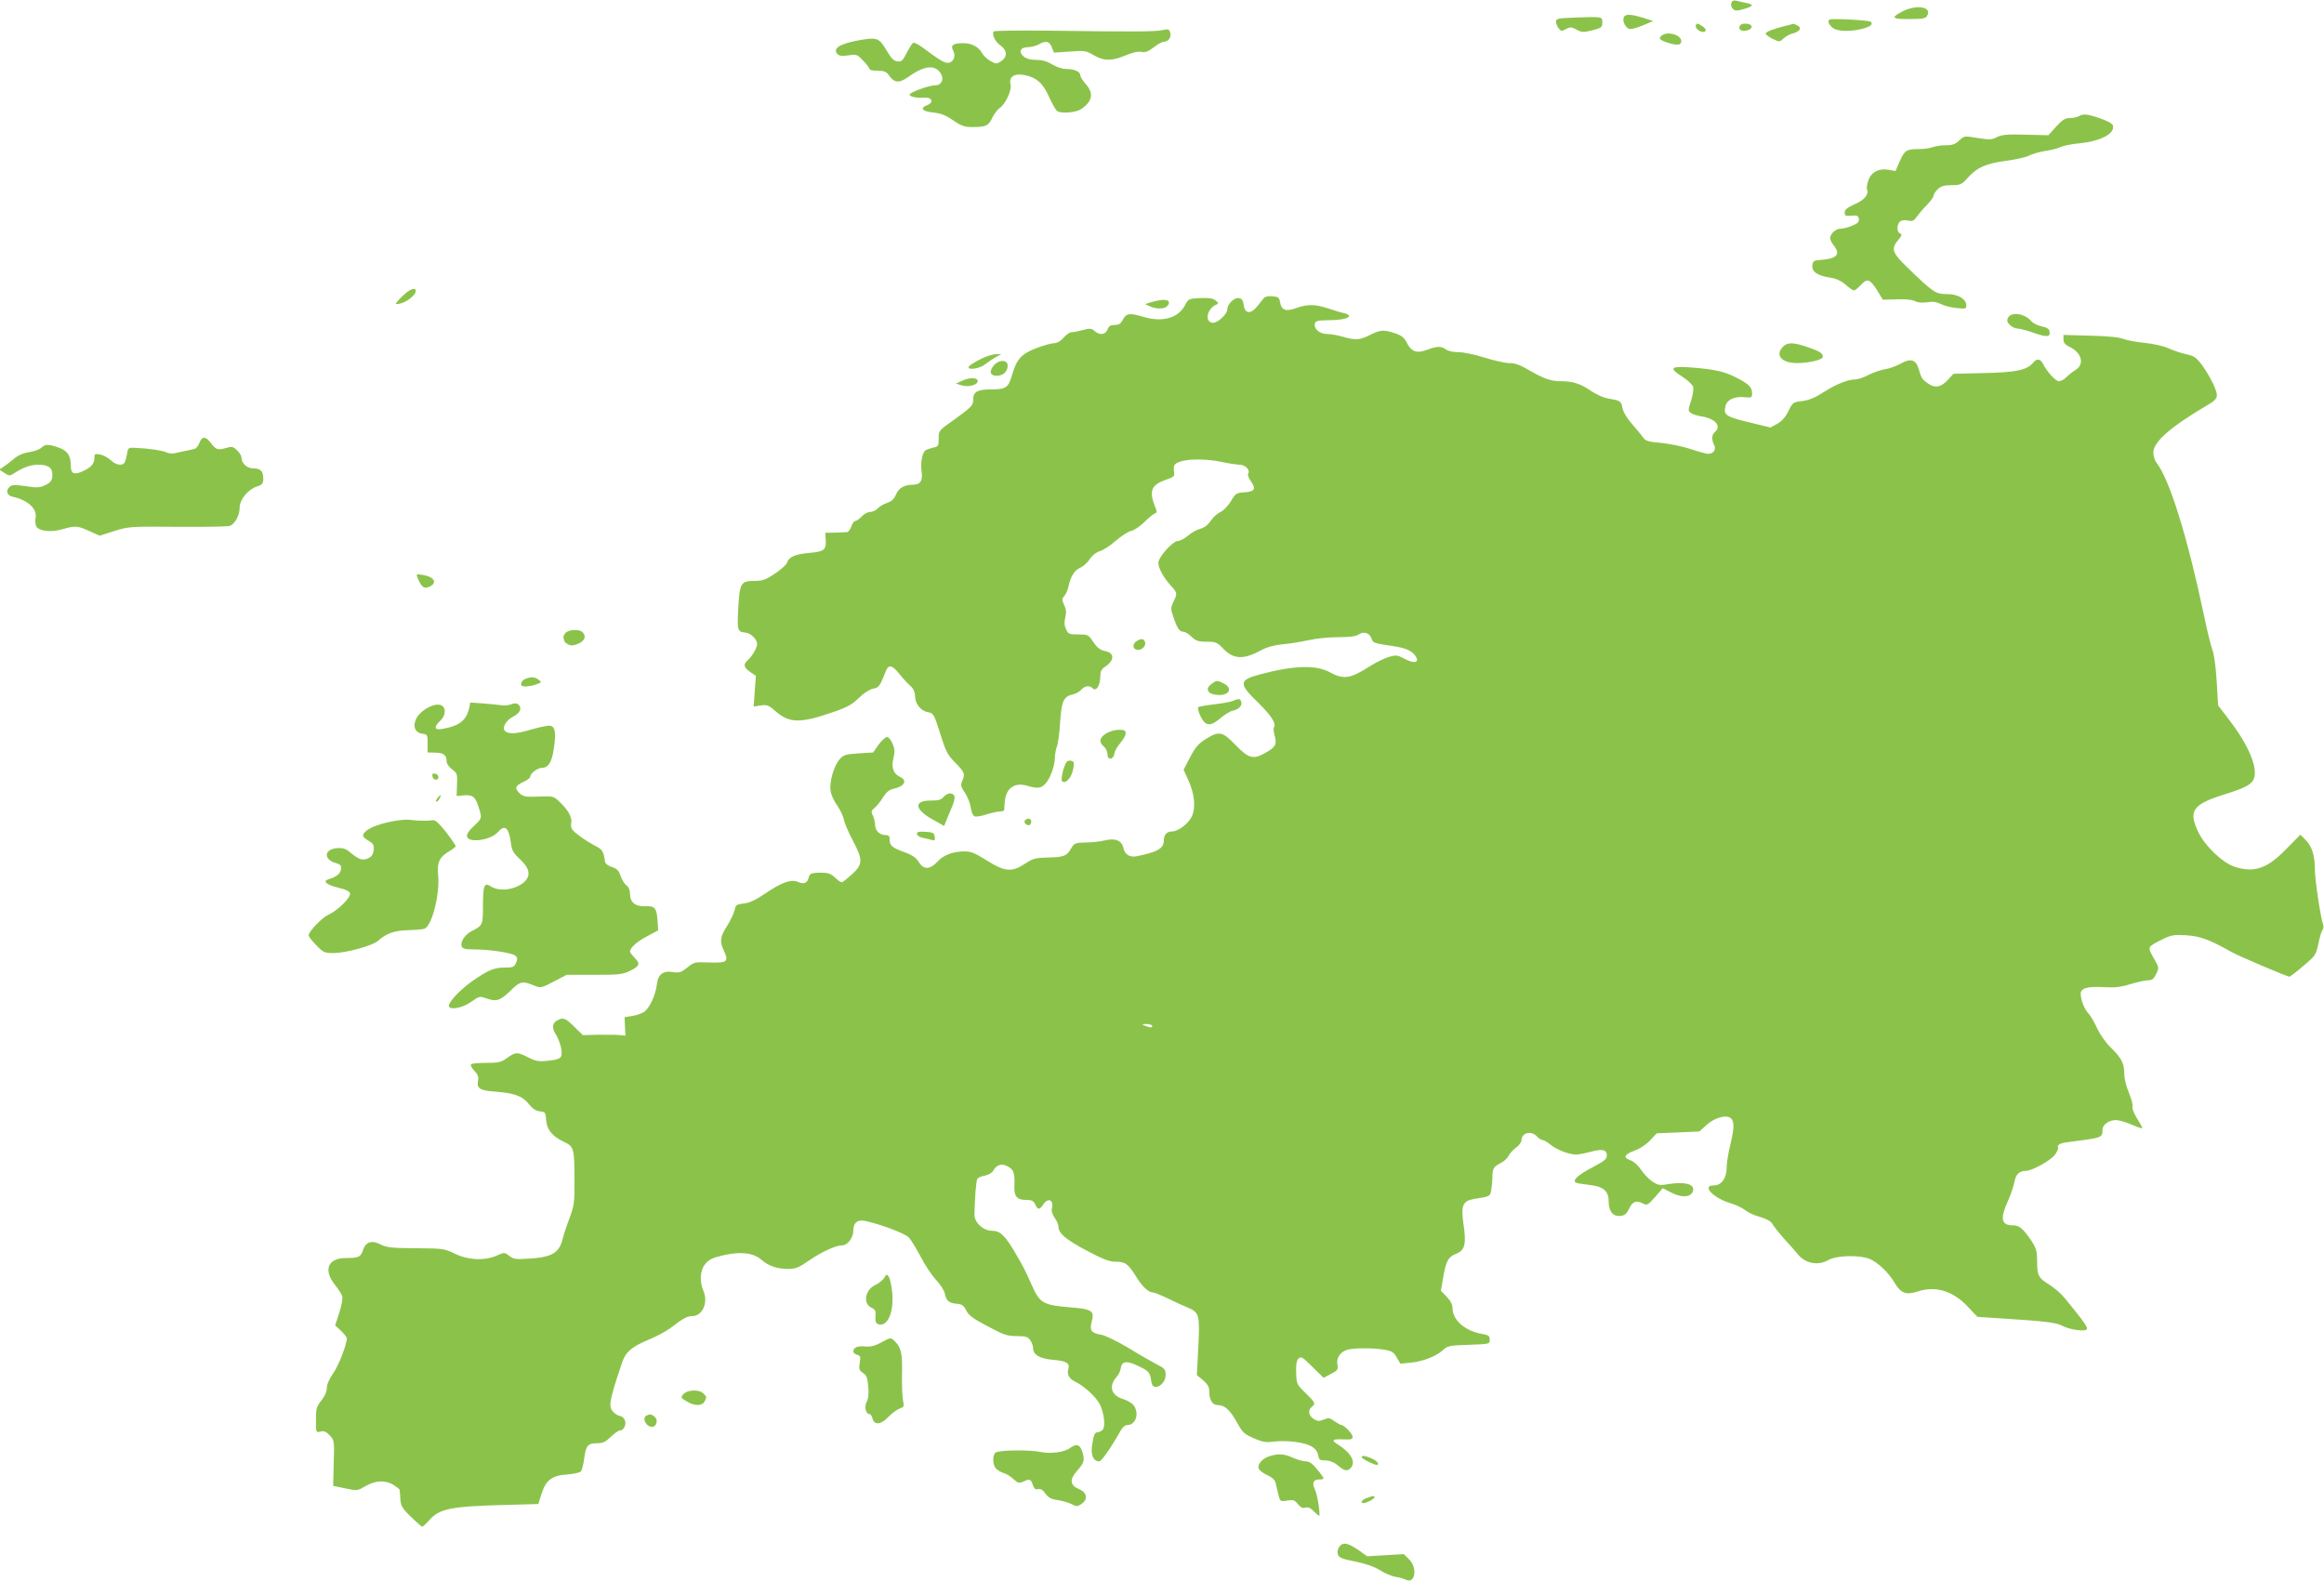 <?xml version="1.0" standalone="no"?>
<!DOCTYPE svg PUBLIC "-//W3C//DTD SVG 20010904//EN"
 "http://www.w3.org/TR/2001/REC-SVG-20010904/DTD/svg10.dtd">
<svg version="1.0" xmlns="http://www.w3.org/2000/svg"
 width="1280pt" height="871pt" viewBox="0 0 1280 871"
 preserveAspectRatio="xMidYMid meet">
<g transform="translate(0,871) scale(0.1,-0.1)"
fill="#8bc34a" stroke="none">
<path d="M9536 8694 c-4 -10 -1 -24 8 -32 12 -13 22 -13 60 -2 53 15 58 25 17
33 -16 3 -40 9 -53 12 -19 5 -27 2 -32 -11z"/>
<path d="M10480 8648 c-68 -35 -61 -44 36 -43 69 0 89 3 97 16 32 50 -53 67
-133 27z"/>
<path d="M8943 8614 c-9 -24 14 -64 37 -64 12 0 45 10 73 22 l52 22 -55 18
c-70 21 -99 22 -107 2z"/>
<path d="M8668 8613 c-86 -3 -98 -6 -98 -21 0 -10 6 -27 14 -37 13 -18 17 -18
41 -5 23 12 30 12 58 -3 29 -16 38 -16 87 -4 51 13 55 17 55 43 0 33 4 33
-157 27z"/>
<path d="M10076 8602 c-10 -10 -6 -22 14 -42 23 -23 93 -27 166 -9 46 12 62
25 48 39 -10 9 -220 20 -228 12z"/>
<path d="M9340 8565 c0 -19 39 -40 52 -27 6 6 2 15 -13 26 -29 20 -39 20 -39
1z"/>
<path d="M9587 8573 c-15 -14 -6 -33 16 -33 29 0 51 15 43 29 -8 12 -49 15
-59 4z"/>
<path d="M9835 8568 c-68 -17 -110 -33 -110 -43 0 -6 17 -18 38 -29 38 -18 39
-18 60 2 12 11 34 24 49 27 40 10 54 31 29 44 -11 6 -21 10 -23 10 -2 -1 -21
-6 -43 -11z"/>
<path d="M5473 8537 c-11 -17 8 -57 37 -77 38 -27 40 -63 4 -87 -24 -16 -28
-16 -59 1 -18 10 -38 29 -45 42 -20 37 -59 57 -108 56 -54 0 -68 -12 -52 -41
14 -28 5 -58 -21 -66 -21 -7 -51 11 -147 83 -24 17 -48 30 -53 26 -5 -3 -21
-28 -35 -55 -21 -43 -29 -50 -51 -47 -20 2 -34 16 -58 57 -43 72 -52 76 -144
61 -111 -19 -156 -45 -130 -76 10 -12 24 -14 61 -9 47 7 50 5 83 -30 19 -20
35 -41 35 -46 0 -5 20 -9 44 -9 38 0 48 -4 66 -30 26 -37 55 -38 101 -5 78 57
135 69 169 35 34 -34 23 -80 -20 -80 -33 0 -140 -39 -140 -51 0 -12 39 -20 80
-17 44 4 56 -27 15 -42 -41 -16 -24 -34 36 -40 41 -4 68 -15 109 -43 45 -31
63 -37 105 -37 75 0 91 8 110 51 10 21 29 46 42 55 30 19 67 98 59 127 -13 51
31 70 105 46 50 -17 77 -46 110 -119 16 -35 35 -68 42 -72 23 -15 101 -8 130
10 64 43 73 87 27 139 -16 18 -30 40 -30 48 0 20 -32 35 -77 35 -22 0 -54 11
-78 25 -27 17 -55 25 -86 25 -31 0 -55 6 -70 18 -31 26 -20 52 23 52 18 1 44
7 58 15 40 23 60 18 73 -15 l12 -30 87 6 c82 6 89 5 132 -20 56 -33 100 -33
176 -1 38 16 69 23 87 19 22 -4 37 2 67 25 21 17 47 31 56 31 25 0 43 25 35
51 -6 19 -11 20 -44 13 -39 -9 -160 -9 -624 -3 -165 2 -301 0 -304 -4z"/>
<path d="M9155 8516 c-25 -18 -15 -28 43 -45 44 -12 62 -9 62 13 0 33 -74 55
-105 32z"/>
<path d="M11450 8070 c-8 -5 -30 -10 -48 -10 -27 0 -42 -9 -77 -47 l-43 -48
-125 3 c-102 3 -131 0 -158 -13 -28 -15 -41 -16 -107 -5 -73 12 -74 12 -101
-14 -21 -20 -37 -26 -73 -26 -26 0 -59 -5 -75 -11 -15 -6 -48 -10 -73 -10 -69
0 -80 -7 -106 -66 l-24 -55 -39 7 c-54 9 -96 -14 -111 -60 -7 -20 -10 -41 -7
-48 11 -28 -14 -59 -68 -82 -41 -19 -55 -30 -55 -46 0 -18 5 -20 38 -17 31 3
37 0 40 -18 2 -17 -6 -25 -38 -38 -22 -9 -51 -16 -64 -16 -25 0 -56 -28 -56
-52 0 -8 9 -27 21 -42 38 -48 15 -72 -76 -78 -35 -3 -40 -6 -43 -30 -4 -34 27
-56 96 -67 35 -5 62 -18 87 -39 20 -18 40 -32 46 -32 6 0 23 14 38 30 35 39
51 33 91 -31 l30 -50 78 2 c46 2 86 -2 100 -10 14 -8 39 -10 66 -6 31 5 52 2
76 -10 18 -9 56 -19 86 -22 50 -5 54 -4 54 15 0 34 -46 62 -104 62 -66 0 -75
6 -221 147 -84 81 -91 103 -50 151 20 24 22 31 10 36 -19 7 -19 50 0 66 8 7
26 9 44 5 24 -5 32 -2 48 21 10 14 35 44 56 65 20 21 37 44 37 52 0 7 10 23
23 35 18 17 36 22 76 22 49 0 55 3 89 41 52 57 99 78 210 93 54 7 111 20 128
29 17 9 59 21 92 26 34 5 71 15 84 22 12 6 60 16 105 20 113 12 190 52 181 96
-2 11 -26 25 -68 40 -72 25 -97 28 -120 13z"/>
<path d="M2218 7080 c-21 -20 -38 -39 -38 -43 0 -3 14 -2 32 3 35 11 78 47 78
67 0 23 -34 11 -72 -27z"/>
<path d="M6961 7068 c-6 -7 -23 -28 -37 -46 -36 -44 -67 -41 -74 8 -4 26 -10
36 -27 38 -25 4 -63 -33 -63 -61 0 -28 -56 -79 -82 -75 -46 6 -29 80 23 101
11 4 10 9 -6 22 -15 12 -37 15 -85 13 -63 -3 -65 -4 -83 -39 -38 -72 -125 -96
-231 -64 -73 22 -93 20 -111 -15 -12 -23 -22 -30 -46 -30 -22 0 -32 -6 -39
-25 -11 -30 -44 -33 -72 -8 -16 15 -25 15 -64 5 -24 -7 -52 -12 -62 -12 -10 0
-29 -13 -44 -30 -17 -20 -36 -30 -55 -31 -15 0 -59 -13 -98 -28 -79 -30 -106
-60 -131 -147 -20 -69 -33 -79 -114 -79 -76 0 -100 -13 -100 -56 0 -33 -7 -40
-112 -116 -77 -54 -78 -56 -78 -99 0 -40 -3 -44 -27 -49 -16 -4 -35 -10 -43
-14 -20 -11 -31 -66 -24 -119 7 -50 -7 -72 -47 -72 -48 0 -79 -18 -94 -54 -10
-24 -24 -38 -49 -46 -18 -6 -42 -20 -51 -30 -10 -11 -29 -20 -42 -20 -13 0
-34 -11 -47 -25 -13 -14 -29 -25 -35 -25 -7 0 -17 -13 -22 -30 -6 -16 -16 -30
-22 -31 -7 -1 -37 -2 -67 -3 l-55 -1 3 -41 c3 -54 -10 -63 -94 -70 -75 -7
-109 -22 -119 -53 -3 -11 -33 -38 -67 -61 -51 -34 -68 -40 -113 -40 -75 0 -81
-11 -89 -152 -6 -124 -5 -128 42 -133 27 -3 62 -37 62 -62 0 -21 -25 -65 -49
-87 -29 -26 -26 -41 10 -67 l32 -22 -6 -85 -6 -84 39 6 c35 5 43 2 84 -34 75
-64 134 -65 311 -4 82 28 108 43 145 79 27 27 59 47 78 51 34 7 37 12 71 97
14 36 33 34 66 -5 31 -39 47 -56 75 -82 12 -12 20 -32 20 -51 0 -41 31 -81 70
-88 33 -7 33 -6 76 -142 24 -76 37 -98 77 -138 50 -51 54 -62 36 -100 -9 -21
-7 -31 16 -65 15 -22 29 -59 32 -82 3 -23 12 -44 21 -47 8 -3 38 1 66 11 29 9
62 16 74 16 12 0 22 3 23 8 0 4 1 24 3 44 6 77 54 111 126 89 54 -16 74 -14
98 12 26 28 52 98 52 143 0 18 5 45 11 61 6 15 15 76 18 135 8 117 19 142 71
153 15 3 36 15 46 26 20 22 44 25 63 7 18 -19 41 16 41 64 0 29 6 41 25 54 55
36 55 78 0 88 -25 5 -42 18 -63 49 -27 41 -30 42 -82 42 -50 0 -56 2 -68 28
-10 20 -11 39 -5 65 7 27 6 45 -6 69 -13 29 -13 34 1 50 9 10 19 34 23 53 12
55 33 89 65 103 16 6 40 28 52 47 14 21 36 38 56 44 18 5 57 30 87 57 30 26
68 50 84 54 17 3 50 26 74 49 23 24 50 45 58 48 12 4 12 10 0 39 -33 85 -20
118 60 146 46 16 50 20 45 43 -2 14 -1 31 3 38 20 33 150 41 261 17 36 -8 79
-14 97 -15 33 0 61 -30 47 -51 -3 -6 4 -24 16 -41 30 -41 21 -56 -36 -60 -45
-3 -49 -6 -74 -48 -15 -25 -40 -52 -57 -60 -18 -8 -42 -30 -55 -49 -15 -23
-35 -38 -58 -44 -19 -5 -49 -22 -67 -38 -19 -16 -44 -29 -56 -29 -27 0 -107
-89 -107 -120 0 -29 26 -78 66 -123 39 -43 40 -45 17 -92 -16 -34 -16 -39 1
-88 21 -61 33 -77 54 -77 9 0 29 -12 44 -27 24 -23 38 -28 84 -28 50 0 57 -3
90 -37 56 -60 112 -63 208 -11 35 19 73 29 121 34 39 3 102 14 140 22 39 9
112 17 163 17 67 0 99 4 117 16 28 18 60 7 70 -26 7 -22 15 -24 118 -39 73
-11 109 -28 127 -61 17 -32 -14 -36 -64 -9 -40 21 -47 22 -87 10 -24 -7 -71
-30 -104 -51 -107 -69 -145 -75 -221 -33 -75 41 -199 38 -384 -12 -118 -31
-119 -51 -10 -156 73 -72 100 -114 86 -137 -3 -5 -1 -24 4 -43 14 -47 6 -64
-45 -93 -71 -42 -96 -36 -169 39 -73 76 -91 80 -165 34 -40 -25 -57 -45 -86
-100 l-36 -69 26 -58 c35 -75 42 -155 18 -202 -20 -39 -75 -80 -107 -80 -29 0
-46 -18 -46 -50 0 -44 -35 -64 -151 -87 -37 -7 -65 11 -72 47 -9 41 -46 55
-105 40 -23 -6 -70 -11 -103 -11 -58 -1 -62 -3 -81 -35 -23 -40 -39 -46 -132
-48 -63 -1 -78 -6 -121 -34 -72 -48 -111 -44 -210 18 -61 39 -88 50 -120 50
-65 0 -118 -19 -151 -56 -42 -45 -77 -46 -104 -2 -14 23 -35 38 -82 55 -67 25
-78 35 -78 71 0 17 -6 22 -24 22 -31 0 -56 25 -56 55 0 13 -5 36 -12 51 -11
23 -10 28 8 43 12 9 33 35 47 58 19 30 35 43 59 48 60 13 78 46 34 66 -36 17
-48 52 -35 103 8 34 8 50 -5 79 -8 21 -22 37 -30 37 -9 0 -30 -19 -47 -42
l-30 -43 -81 -5 c-72 -5 -83 -9 -104 -33 -32 -37 -58 -129 -49 -175 3 -21 19
-56 36 -79 16 -23 32 -57 36 -75 3 -18 25 -71 49 -116 58 -110 57 -132 -3
-188 -27 -24 -52 -44 -57 -44 -6 0 -22 11 -36 25 -27 26 -46 30 -107 27 -25
-2 -34 -7 -39 -26 -7 -31 -27 -39 -59 -24 -36 16 -89 -2 -179 -63 -54 -37 -89
-53 -120 -56 -40 -5 -45 -8 -50 -37 -4 -17 -22 -56 -41 -86 -39 -60 -42 -86
-19 -135 29 -62 20 -70 -76 -67 -83 3 -87 3 -125 -28 -34 -27 -44 -30 -77 -25
-55 10 -84 -12 -90 -67 -7 -60 -41 -133 -72 -153 -14 -9 -43 -19 -66 -22 l-40
-6 2 -51 3 -51 -30 3 c-16 2 -69 2 -118 2 l-87 -2 -47 46 c-48 48 -62 53 -92
36 -29 -15 -33 -40 -12 -74 27 -44 42 -105 31 -126 -6 -12 -27 -19 -70 -23
-53 -6 -68 -3 -110 18 -62 31 -68 31 -116 -2 -34 -25 -48 -28 -116 -28 -42 0
-80 -3 -84 -8 -4 -4 4 -20 18 -35 20 -20 25 -34 21 -55 -8 -42 9 -54 90 -60
108 -8 154 -24 189 -68 22 -27 40 -39 62 -41 29 -3 31 -6 34 -48 4 -53 33 -89
98 -120 55 -25 58 -37 58 -210 1 -124 -2 -141 -27 -210 -16 -41 -33 -93 -38
-115 -19 -76 -58 -100 -181 -108 -78 -5 -89 -4 -113 15 -26 20 -27 20 -68 2
-65 -30 -158 -26 -232 10 -58 28 -65 29 -216 30 -132 1 -161 4 -191 20 -48 26
-83 16 -98 -28 -13 -41 -24 -46 -96 -46 -98 0 -125 -66 -59 -148 19 -24 37
-52 40 -63 4 -10 -4 -50 -16 -89 l-23 -71 32 -30 c18 -17 32 -35 32 -41 0 -35
-45 -151 -75 -193 -22 -32 -35 -61 -35 -81 0 -20 -11 -45 -30 -69 -27 -34 -30
-45 -30 -107 0 -70 0 -70 25 -64 20 5 31 0 51 -21 25 -27 26 -30 22 -153 l-3
-125 67 -14 c66 -14 67 -13 112 13 54 31 108 34 154 6 17 -11 33 -23 33 -27 1
-5 3 -28 4 -51 3 -38 10 -51 59 -98 30 -30 58 -54 62 -54 3 0 23 18 43 41 52
57 119 71 386 78 l210 6 18 57 c24 76 58 101 144 106 34 3 67 10 73 17 5 6 14
40 18 74 10 70 20 81 74 81 29 0 45 8 72 35 20 19 42 35 50 35 23 0 39 36 26
60 -6 11 -17 20 -25 20 -8 0 -24 9 -36 21 -30 30 -24 61 48 275 18 56 54 86
145 124 42 17 96 46 119 63 73 56 93 67 121 67 56 0 90 73 63 137 -24 56 -19
116 10 151 20 24 41 34 98 47 95 22 166 14 210 -24 40 -35 87 -51 148 -51 41
0 58 7 116 47 68 47 147 83 181 83 31 0 62 42 62 83 0 42 24 61 67 51 86 -19
219 -69 239 -91 12 -13 41 -61 65 -106 23 -45 61 -102 84 -127 24 -25 46 -59
49 -77 9 -40 22 -51 66 -55 28 -2 38 -10 52 -37 13 -27 38 -45 118 -87 89 -48
108 -54 160 -54 49 0 61 -4 74 -22 9 -12 16 -32 16 -44 0 -37 35 -58 112 -65
72 -6 92 -19 82 -51 -9 -30 5 -54 41 -71 45 -21 112 -83 131 -120 25 -47 34
-126 17 -143 -8 -8 -20 -14 -28 -14 -16 0 -22 -16 -31 -78 -6 -50 9 -82 41
-82 12 0 71 86 117 169 10 18 25 31 37 31 46 0 67 63 36 107 -9 13 -34 28 -56
35 -69 20 -85 72 -39 123 10 11 20 31 22 44 6 44 31 48 98 16 59 -28 64 -34
72 -90 8 -52 78 -15 78 41 0 30 -5 36 -48 58 -27 14 -98 54 -157 91 -61 36
-126 68 -148 72 -56 9 -67 23 -54 73 16 60 2 69 -125 79 -142 12 -161 23 -204
119 -38 86 -46 101 -96 187 -53 89 -80 115 -122 115 -51 0 -100 45 -99 91 2
89 9 185 16 195 4 7 23 15 42 18 19 4 39 16 45 26 18 34 46 43 80 25 33 -17
40 -37 37 -106 -3 -59 14 -79 64 -79 32 0 42 -5 51 -25 14 -31 23 -31 44 0 27
41 60 25 47 -24 -3 -12 4 -32 16 -50 12 -16 21 -38 21 -49 0 -36 40 -70 155
-131 86 -46 125 -61 156 -61 56 0 72 -11 115 -80 35 -58 70 -90 96 -90 7 0 44
-15 83 -34 38 -19 87 -41 107 -49 63 -26 67 -41 58 -217 l-8 -155 34 -28 c24
-21 34 -37 34 -57 0 -52 17 -80 47 -80 39 -1 66 -25 105 -94 35 -62 37 -64
108 -95 36 -15 57 -18 100 -12 70 8 165 -4 204 -27 20 -12 33 -28 36 -48 5
-26 9 -29 41 -29 24 -1 47 -10 68 -28 36 -30 51 -33 69 -15 33 33 4 85 -71
132 -37 23 -28 30 33 27 41 -2 50 1 50 14 0 16 -46 65 -62 65 -5 0 -22 10 -38
21 -26 19 -32 20 -59 9 -26 -10 -35 -10 -56 4 -28 18 -33 47 -10 66 22 18 20
23 -35 77 -48 47 -49 50 -51 111 -2 45 2 67 13 78 13 14 22 9 76 -45 l62 -61
41 22 c37 19 40 23 35 52 -7 37 18 72 60 82 36 9 140 9 198 -1 41 -7 52 -13
69 -43 l20 -34 60 6 c67 7 140 36 177 71 23 21 36 24 140 27 114 4 115 4 115
28 0 21 -6 26 -42 32 -94 16 -163 76 -163 143 0 19 -11 40 -32 62 l-32 33 12
69 c16 95 28 117 73 135 48 19 56 53 39 167 -14 98 -3 124 57 134 93 15 90 14
97 53 3 20 6 53 6 72 0 43 7 53 45 73 17 8 37 26 44 40 7 14 26 35 42 46 16
12 29 30 29 39 0 43 54 56 85 22 10 -11 24 -20 31 -20 7 0 26 -11 42 -24 32
-28 104 -56 142 -56 14 0 50 7 80 15 66 18 90 12 90 -20 0 -20 -14 -31 -80
-66 -77 -40 -111 -71 -91 -83 5 -4 38 -9 72 -13 79 -8 109 -33 109 -90 0 -55
24 -85 63 -81 26 2 35 10 50 40 18 40 40 48 79 27 19 -10 26 -6 64 37 l42 49
44 -23 c56 -29 103 -29 119 -1 23 44 -35 63 -141 45 -38 -7 -50 -4 -80 16 -19
13 -47 42 -62 65 -16 24 -41 46 -59 52 -41 14 -33 32 25 53 28 10 63 33 84 56
l37 39 117 5 118 5 39 36 c42 38 103 57 130 40 24 -15 24 -52 2 -146 -12 -46
-21 -105 -21 -130 0 -57 -29 -97 -71 -97 -68 0 -5 -68 89 -97 31 -9 69 -27 84
-39 15 -13 52 -30 83 -38 34 -10 59 -24 66 -37 6 -12 34 -47 62 -79 29 -31 66
-73 82 -93 42 -48 109 -60 165 -28 47 26 170 29 228 6 46 -20 105 -76 138
-133 34 -57 63 -67 127 -46 97 32 194 3 275 -84 l53 -56 122 -8 c251 -16 312
-23 345 -41 41 -22 127 -34 136 -19 6 10 -16 42 -121 170 -19 24 -57 57 -84
74 -62 38 -69 51 -69 131 0 54 -5 70 -29 108 -48 71 -68 89 -104 89 -65 0 -72
37 -28 134 16 35 32 83 36 105 7 42 27 61 62 61 34 0 138 57 161 89 13 17 20
36 17 41 -7 11 11 22 44 27 203 26 201 25 201 70 0 28 36 53 75 53 16 -1 55
-11 85 -25 30 -13 57 -22 59 -20 2 3 -11 26 -28 53 -17 27 -29 56 -26 65 4 8
-5 42 -19 76 -15 35 -26 80 -26 106 0 57 -16 88 -75 145 -27 26 -58 71 -75
106 -15 34 -37 71 -47 81 -22 22 -43 75 -43 109 0 31 39 42 130 36 58 -3 90 0
144 17 37 11 81 21 97 21 22 0 31 7 45 35 16 34 16 36 -15 89 -34 61 -35 59
48 101 49 24 63 27 131 23 77 -5 126 -22 250 -92 43 -24 306 -136 320 -136 3
0 38 26 76 59 67 56 70 61 83 122 7 35 17 70 23 76 6 7 7 21 3 30 -13 35 -45
245 -45 301 0 78 -16 130 -51 165 l-29 29 -78 -79 c-106 -109 -178 -133 -286
-97 -66 23 -157 109 -196 186 -60 121 -35 157 145 213 147 46 169 65 163 136
-7 65 -56 163 -136 268 l-65 85 -8 131 c-4 74 -14 147 -22 170 -9 22 -30 108
-47 190 -91 434 -190 752 -261 844 -11 13 -19 39 -19 58 0 59 95 142 304 265
34 20 46 33 46 51 0 29 -39 107 -84 169 -30 39 -42 48 -86 57 -28 6 -72 21
-98 33 -27 12 -81 24 -127 29 -44 4 -98 14 -120 22 -26 10 -91 16 -185 18
l-145 4 0 -25 c0 -18 9 -29 34 -41 66 -31 83 -95 34 -126 -16 -9 -38 -27 -51
-40 -13 -13 -31 -23 -42 -23 -18 0 -65 51 -89 98 -14 26 -33 28 -52 5 -35 -42
-93 -54 -270 -58 l-170 -4 -33 -36 c-37 -39 -68 -44 -106 -18 -32 22 -38 30
-51 76 -15 56 -45 66 -100 34 -24 -13 -64 -28 -87 -31 -24 -4 -65 -18 -90 -31
-26 -14 -59 -25 -73 -25 -41 0 -108 -27 -176 -71 -45 -29 -78 -43 -115 -48
-52 -6 -54 -7 -78 -56 -17 -34 -37 -56 -62 -70 l-37 -20 -98 24 c-151 36 -162
43 -149 96 8 33 51 53 104 47 39 -4 42 -2 42 20 0 35 -17 52 -85 87 -67 35
-122 47 -253 57 -111 8 -122 -3 -48 -50 30 -19 57 -44 61 -56 4 -11 -1 -46
-11 -77 -17 -52 -17 -56 -1 -68 10 -7 36 -16 60 -19 75 -12 110 -54 72 -86
-18 -15 -19 -43 -4 -71 13 -25 -4 -49 -33 -49 -11 0 -53 12 -95 26 -41 14
-114 29 -161 34 -73 6 -89 11 -102 30 -8 12 -36 45 -61 74 -28 32 -49 67 -53
89 -7 38 -13 41 -81 52 -22 4 -63 22 -91 41 -60 41 -101 54 -165 54 -58 0 -94
13 -178 61 -48 29 -77 39 -108 39 -24 0 -85 14 -136 30 -53 17 -116 30 -144
30 -28 0 -58 6 -69 15 -25 19 -49 19 -101 -1 -58 -22 -88 -13 -113 35 -15 31
-29 42 -66 55 -63 21 -80 20 -138 -9 -57 -29 -82 -30 -150 -10 -27 8 -66 15
-86 15 -41 0 -74 27 -68 57 3 15 14 18 73 19 75 1 115 10 115 24 0 6 -12 12
-27 15 -16 3 -55 15 -88 26 -74 24 -113 24 -176 2 -58 -21 -81 -12 -89 33 -4
25 -10 29 -42 32 -21 2 -41 -2 -47 -10z m-616 -4008 c7 -12 -12 -12 -40 0 -18
8 -17 9 7 9 15 1 30 -3 33 -9z"/>
<path d="M6346 7047 l-39 -12 27 -13 c36 -16 81 -15 96 3 27 33 -12 43 -84 22z"/>
<path d="M11060 6960 c-8 -15 -6 -24 10 -40 11 -11 30 -20 43 -20 12 0 54 -11
92 -25 71 -24 90 -22 83 11 -2 12 -16 21 -43 26 -22 5 -47 17 -55 27 -37 44
-111 56 -130 21z"/>
<path d="M9820 6800 c-45 -45 -8 -90 76 -90 69 0 144 18 144 35 0 19 -19 31
-87 54 -78 26 -108 26 -133 1z"/>
<path d="M5405 6734 c-27 -13 -56 -31 -65 -39 -27 -27 54 -19 87 9 15 12 42
30 58 39 l30 16 -30 0 c-16 0 -52 -11 -80 -25z"/>
<path d="M5471 6694 c-25 -32 -17 -54 19 -54 35 0 60 23 60 56 0 35 -51 34
-79 -2z"/>
<path d="M5300 6613 l-35 -16 32 -10 c37 -11 88 2 88 24 0 20 -44 21 -85 2z"/>
<path d="M1098 6270 c-6 -18 -19 -32 -31 -34 -61 -13 -79 -17 -103 -22 -14 -4
-35 -2 -47 4 -23 11 -101 22 -172 25 -38 2 -40 1 -45 -33 -4 -20 -10 -41 -14
-48 -12 -20 -48 -14 -76 13 -14 13 -40 28 -58 31 -29 6 -32 4 -32 -18 0 -32
-17 -52 -62 -73 -50 -23 -68 -15 -68 29 0 57 -18 83 -68 101 -58 19 -71 19
-94 -1 -10 -10 -41 -21 -69 -25 -33 -5 -61 -18 -82 -36 -18 -15 -43 -35 -57
-44 l-24 -16 28 -18 c24 -16 31 -17 49 -5 56 36 95 50 138 50 58 0 81 -19 77
-64 -2 -24 -11 -35 -38 -48 -30 -15 -45 -16 -108 -6 -56 8 -75 8 -87 -2 -25
-20 -18 -49 13 -56 85 -18 138 -67 128 -117 -3 -16 -1 -37 4 -47 14 -26 84
-34 145 -15 68 20 84 19 148 -11 l56 -25 81 26 c80 25 87 25 348 23 147 -1
276 1 287 5 29 10 55 58 55 101 0 44 46 100 95 116 30 10 35 16 35 44 0 41
-15 56 -56 56 -34 0 -64 28 -64 60 0 9 -11 27 -25 40 -22 21 -29 22 -61 12
-44 -13 -55 -9 -83 28 -28 38 -49 38 -63 0z"/>
<path d="M2302 5522 c20 -47 34 -57 63 -44 46 21 28 55 -37 65 -37 6 -37 5
-26 -21z"/>
<path d="M3115 5224 c-9 -9 -14 -23 -11 -31 3 -8 6 -16 6 -18 0 -3 9 -9 20
-15 14 -8 29 -7 55 4 36 16 46 41 23 64 -17 17 -74 15 -93 -4z"/>
<path d="M6256 5175 c-22 -17 -15 -45 12 -45 25 0 46 25 38 45 -7 19 -25 19
-50 0z"/>
<path d="M2893 4970 c-24 -10 -32 -39 -10 -41 21 -2 50 3 76 13 25 9 25 10 7
24 -22 16 -41 17 -73 4z"/>
<path d="M6670 4940 c-34 -26 -18 -54 34 -58 65 -6 89 36 36 63 -37 19 -40 19
-70 -5z"/>
<path d="M6790 4849 c-14 -6 -60 -14 -103 -19 -43 -5 -82 -12 -87 -15 -5 -3 0
-25 12 -50 27 -56 54 -59 110 -11 22 19 53 38 68 41 34 8 54 29 46 50 -6 17
-11 18 -46 4z"/>
<path d="M2585 4813 c-16 -71 -52 -101 -147 -118 -46 -9 -51 9 -13 45 36 34
32 84 -7 88 -38 5 -103 -34 -124 -74 -23 -43 -9 -81 33 -86 27 -3 28 -6 28
-53 l0 -50 44 -1 c45 -1 61 -14 61 -50 0 -11 13 -30 30 -42 28 -21 30 -26 27
-85 l-2 -62 32 3 c54 6 70 -5 87 -58 22 -67 22 -68 -25 -111 -49 -45 -49 -72
-2 -77 47 -5 111 16 135 44 39 44 60 27 72 -60 5 -41 13 -55 51 -90 52 -49 60
-89 23 -124 -47 -43 -137 -56 -184 -25 -37 24 -44 7 -44 -108 0 -104 -1 -107
-62 -138 -37 -18 -64 -60 -55 -84 5 -13 20 -17 66 -17 88 0 214 -19 230 -35
12 -11 12 -19 3 -40 -10 -22 -18 -25 -62 -25 -60 0 -92 -14 -182 -77 -69 -49
-132 -118 -125 -137 8 -22 77 -7 123 26 41 29 47 31 78 20 59 -22 80 -15 136
39 56 55 67 57 137 28 30 -12 37 -11 103 24 l71 37 151 0 c134 0 157 2 196 21
55 27 60 40 28 72 -14 15 -26 30 -26 35 0 21 38 55 95 85 l60 32 -3 50 c-5 73
-14 85 -67 83 -55 -3 -85 21 -85 68 0 21 -7 38 -20 47 -10 7 -25 31 -32 52
-10 30 -20 40 -48 49 -22 7 -36 18 -38 31 -8 56 -14 66 -55 86 -47 25 -106 66
-124 88 -7 8 -10 24 -7 37 7 28 -15 70 -61 114 -36 35 -36 35 -118 32 -72 -3
-85 0 -105 18 -29 28 -25 41 21 63 20 9 37 22 37 27 0 19 40 50 63 50 38 0 57
32 68 110 12 83 7 116 -19 122 -10 3 -53 -6 -97 -18 -91 -28 -137 -30 -155 -9
-16 19 8 58 49 79 35 18 47 45 28 63 -10 10 -20 11 -40 4 -15 -6 -39 -9 -54
-6 -16 2 -61 7 -100 10 l-73 5 -5 -27z"/>
<path d="M6093 4670 c-38 -23 -42 -48 -13 -73 11 -9 20 -28 20 -43 0 -34 34
-29 38 6 2 14 17 39 33 58 16 18 29 42 29 52 0 16 -7 20 -37 20 -21 0 -53 -9
-70 -20z"/>
<path d="M5856 4468 c-8 -29 -11 -57 -7 -61 17 -17 48 13 59 55 12 47 9 58
-18 58 -14 0 -22 -13 -34 -52z"/>
<path d="M2382 4433 c2 -10 10 -18 18 -18 22 0 18 29 -3 33 -14 3 -18 -1 -15
-15z"/>
<path d="M5197 4320 c-13 -16 -29 -20 -72 -20 -95 0 -88 -49 13 -105 l62 -35
11 27 c6 16 20 49 31 75 12 25 18 54 15 62 -9 22 -39 20 -60 -4z"/>
<path d="M2410 4315 c-7 -9 -10 -18 -7 -21 3 -3 10 4 17 15 13 25 8 27 -10 6z"/>
<path d="M2130 4179 c-80 -19 -130 -47 -130 -73 0 -6 14 -19 31 -28 25 -15 30
-23 27 -50 -2 -24 -10 -36 -30 -46 -31 -14 -51 -8 -102 35 -22 18 -38 23 -69
21 -72 -5 -77 -62 -8 -82 27 -8 32 -14 29 -35 -3 -24 -26 -42 -70 -55 -33 -10
-8 -31 55 -46 43 -10 63 -20 65 -32 4 -22 -69 -95 -118 -116 -37 -17 -110 -93
-110 -115 0 -6 19 -31 42 -54 40 -41 45 -43 98 -43 68 1 214 41 243 68 44 40
90 56 163 58 39 1 80 4 91 8 42 13 87 191 76 298 -7 67 8 98 63 130 19 11 34
23 34 27 0 4 -24 39 -53 77 -39 49 -59 68 -73 66 -28 -5 -83 -4 -129 2 -23 3
-76 -3 -125 -15z"/>
<path d="M5644 4189 c-7 -12 15 -31 28 -23 4 3 8 12 8 20 0 17 -26 19 -36 3z"/>
<path d="M5050 4117 c0 -8 12 -17 28 -21 15 -3 38 -9 50 -12 21 -6 23 -4 20
17 -3 21 -9 24 -50 27 -36 2 -48 0 -48 -11z"/>
<path d="M4871 1672 c-7 -12 -28 -30 -49 -40 -59 -27 -71 -105 -20 -127 19 -8
22 -17 20 -46 -2 -26 2 -38 13 -43 52 -20 90 64 79 176 -4 37 -12 75 -19 85
-11 15 -13 15 -24 -5z"/>
<path d="M4850 1313 c-34 -18 -56 -23 -87 -20 -41 4 -63 -6 -63 -29 0 -6 9
-14 21 -17 18 -5 20 -11 14 -45 -5 -34 -3 -41 18 -55 20 -13 25 -26 29 -74 4
-39 1 -67 -9 -86 -14 -28 -4 -67 17 -67 5 0 12 -11 16 -25 9 -37 48 -33 87 10
18 18 45 39 60 45 26 9 28 13 21 43 -4 17 -7 82 -6 143 3 116 -4 150 -38 184
-24 24 -23 24 -80 -7z"/>
<path d="M3765 1031 c-17 -19 -16 -21 16 -40 43 -27 85 -27 99 -2 13 25 13 27
-6 45 -22 23 -87 21 -109 -3z"/>
<path d="M3563 913 c-30 -11 -6 -63 28 -63 26 0 36 40 13 57 -19 14 -22 14
-41 6z"/>
<path d="M5896 735 c-33 -25 -108 -35 -167 -23 -65 13 -229 10 -246 -4 -19
-15 -16 -72 5 -90 9 -9 28 -19 42 -23 14 -4 37 -19 52 -33 24 -22 31 -24 53
-14 37 17 42 15 53 -17 8 -22 15 -28 30 -24 14 3 26 -4 40 -25 17 -22 32 -31
67 -35 25 -4 59 -14 76 -22 28 -15 33 -15 55 0 37 24 32 63 -11 81 -53 22 -56
54 -11 104 39 43 42 59 25 109 -12 34 -32 39 -63 16z"/>
<path d="M6994 689 c-38 -11 -67 -41 -62 -66 1 -10 22 -27 46 -38 30 -14 44
-27 48 -45 3 -14 10 -42 15 -64 10 -38 11 -38 49 -32 33 5 41 3 59 -20 15 -18
26 -24 40 -19 15 4 28 -1 46 -19 14 -14 28 -26 30 -26 9 0 -9 118 -22 143 -18
37 -11 57 22 57 14 0 25 3 25 6 0 4 -16 27 -36 50 -25 32 -43 44 -62 44 -15 0
-47 9 -71 20 -46 21 -77 24 -127 9z"/>
<path d="M7500 683 c0 -5 20 -17 45 -29 35 -16 45 -18 45 -7 0 8 -16 21 -35
29 -38 16 -55 18 -55 7z"/>
<path d="M7528 458 c-27 -9 -39 -28 -18 -28 16 0 60 23 60 32 0 10 -7 9 -42
-4z"/>
<path d="M7377 190 c-10 -15 -13 -30 -8 -44 7 -17 24 -24 96 -38 58 -12 104
-28 134 -47 25 -16 64 -33 86 -37 22 -3 48 -11 58 -16 51 -26 66 65 18 112
l-29 29 -101 -6 -101 -6 -43 31 c-61 43 -91 49 -110 22z"/>
</g>
</svg>
